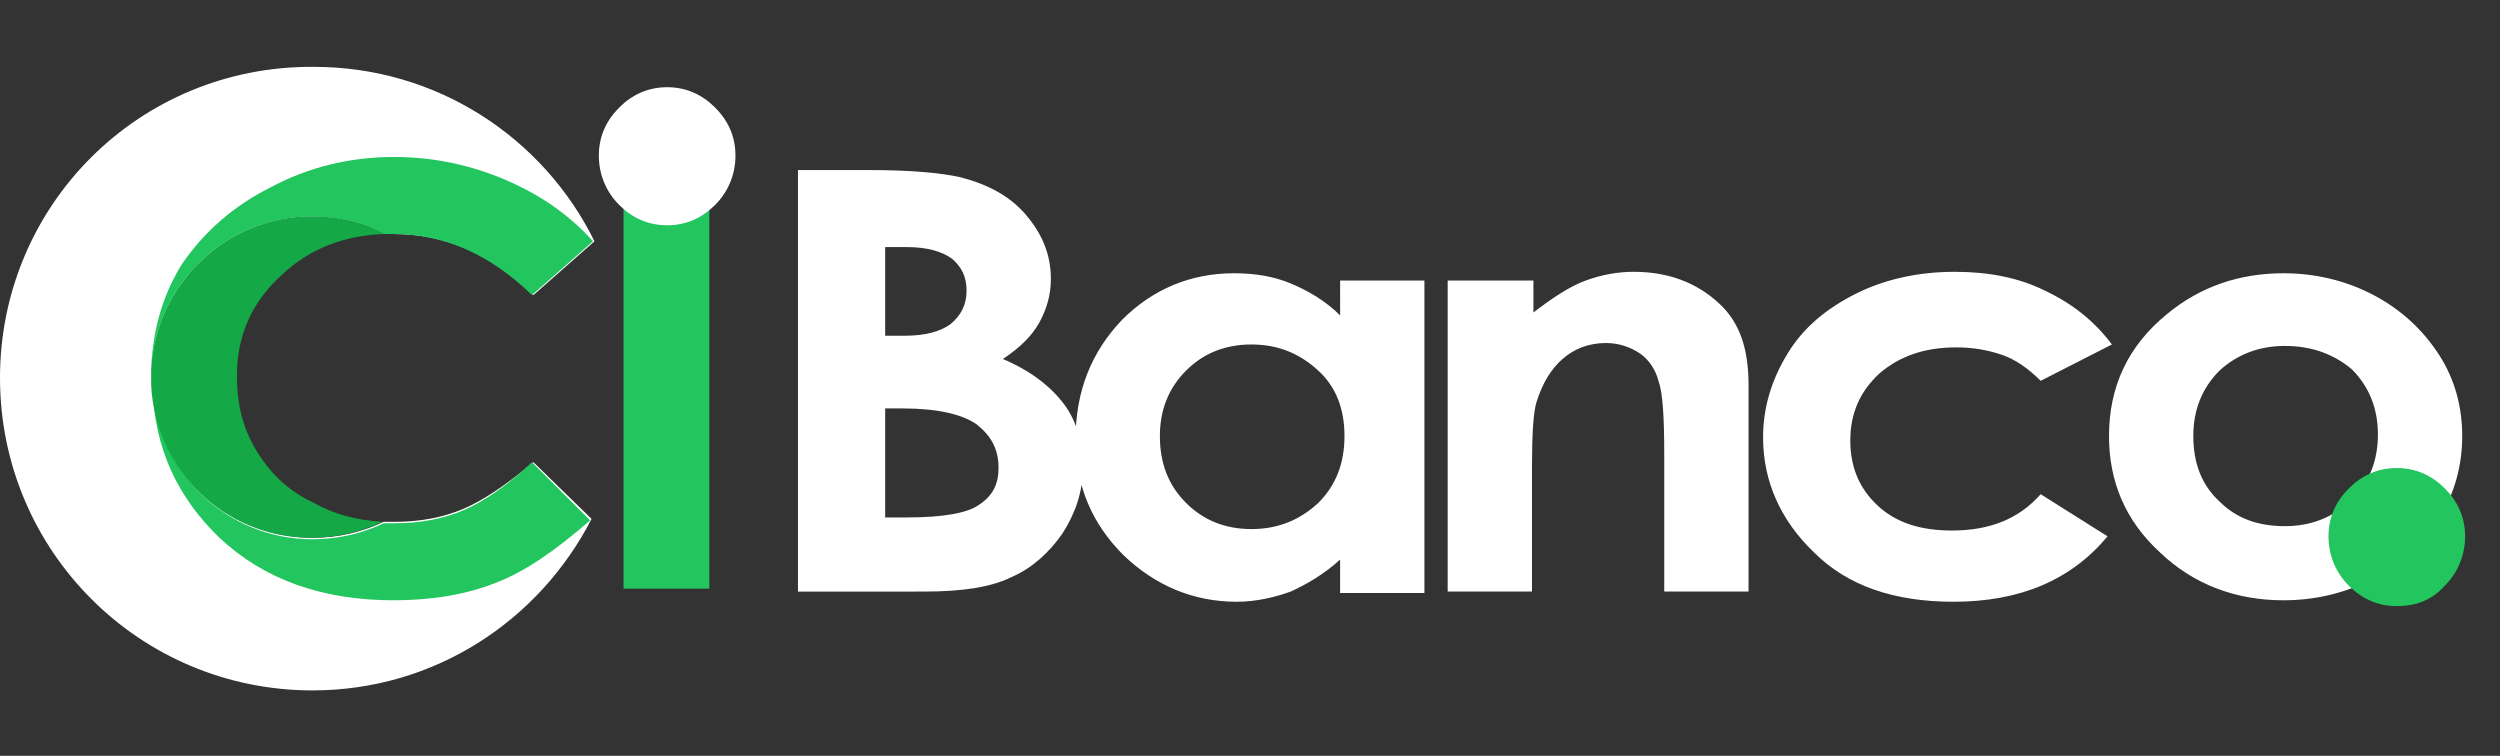 <?xml version="1.0" encoding="utf-8"?>
<!-- Generator: Adobe Illustrator 27.0.0, SVG Export Plug-In . SVG Version: 6.00 Build 0)  -->
<svg version="1.1" id="Calque_1" xmlns="http://www.w3.org/2000/svg" xmlns:xlink="http://www.w3.org/1999/xlink" x="0px" y="0px"
	 viewBox="0 0 172 52" style="enable-background:new 0 0 172 52;" xml:space="preserve">
<rect x="0" y="0" width="172" height="52" fill="#333333" stroke="none"/>
<style type="text/css">
	.st0{fill-rule:evenodd;clip-rule:evenodd;fill:#FFFFFF;}
	.st1{fill:#22C55E;}
	.st2{fill:#14A846;}
	.st3{fill:#FFFFFF;}
</style>
<path class="st0" d="M31.9,35c-1.4,0.6-3,0.9-4.7,0.9c-0.3,0-0.5,0-0.8,0c-1.5,0.7-3.1,1.1-4.9,1.1c-5.9,0-10.7-4.6-11-10.5
	c0-0.2,0-0.4,0-0.6c0-0.2,0-0.3,0-0.5c0.3-5.8,5.1-10.5,11-10.5c1.8,0,3.5,0.4,5,1.2c0.2,0,0.4,0,0.6,0c3.6,0,6.7,1.4,9.6,4.2
	l4.2-3.7l0,0c-3.5-7.1-10.8-12-19.3-12C9.6,4.5,0,14.1,0,26c0,11.9,9.6,21.5,21.5,21.5c8.4,0,15.6-4.8,19.2-11.8l0,0l-4-3.9
	C34.9,33.3,33.3,34.4,31.9,35z"/>
<path class="st1" d="M36.6,31.8c-1.7,1.6-3.3,2.7-4.7,3.3c-1.4,0.6-3,0.9-4.7,0.9c-0.3,0-0.5,0-0.8,0c-1.5,0.7-3.1,1.1-4.9,1.1
	c-5.9,0-10.7-4.6-11-10.5c0.1,4.2,1.7,7.6,4.6,10.4c3.1,2.9,7.1,4.3,12,4.3c2.6,0,5-0.4,7-1.2c2.1-0.8,4.2-2.3,6.5-4.3l0,0
	L36.6,31.8z M40.8,16.6c-1.7-1.9-3.8-3.3-6.2-4.3c-2.4-1-4.9-1.5-7.5-1.5c-3,0-5.9,0.7-8.5,2.1C16,14.2,14,16,12.5,18.2
	c-1.3,2.1-2,4.5-2.1,7.2c0.3-5.8,5.1-10.5,11-10.5c1.8,0,3.5,0.4,5,1.2c0.2,0,0.4,0,0.6,0c3.6,0,6.7,1.4,9.6,4.2L40.8,16.6
	L40.8,16.6z M42.9,11.5v29h5.9v-29H42.9z"/>
<path class="st2" d="M21.6,34.6c1.4,0.8,3,1.2,4.7,1.3c-1.5,0.7-3.1,1.1-4.9,1.1c-5.9,0-10.7-4.6-11-10.5c0-0.2,0-0.4,0-0.6
	c0-0.2,0-0.3,0-0.5c0.3-5.8,5.1-10.5,11-10.5c1.8,0,3.5,0.4,5,1.2c-2.7,0.1-5.1,1-7,2.8c-2.1,1.9-3.1,4.2-3.1,7
	c0,1.9,0.4,3.6,1.4,5.2S19.9,33.8,21.6,34.6z"/>
<path class="st3" d="M54.9,40.8V11.7h4.9c2.9,0,5,0.2,6.3,0.5c1.9,0.5,3.4,1.3,4.5,2.6s1.7,2.7,1.7,4.4c0,1.1-0.3,2.1-0.8,3
	c-0.5,0.9-1.3,1.7-2.5,2.5c1.9,0.8,3.3,1.9,4.2,3.1c0.9,1.2,1.3,2.7,1.3,4.4c0,1.6-0.5,3.1-1.4,4.5c-0.9,1.3-2.1,2.4-3.5,3
	c-1.4,0.7-3.4,1-6,1H54.9z M60.9,17v6.1h1.3c1.5,0,2.5-0.3,3.2-0.8c0.7-0.6,1.1-1.3,1.1-2.3c0-0.9-0.3-1.6-1-2.2
	c-0.7-0.5-1.7-0.8-3.1-0.8H60.9z M60.9,28.1v7.5h1.5c2.5,0,4.2-0.3,5-0.9c0.9-0.6,1.3-1.4,1.3-2.5c0-1.3-0.5-2.2-1.5-3
	c-1-0.7-2.7-1.1-5.1-1.1H60.9z M92.2,19.3H98v21.5h-5.8v-2.3c-1.1,1-2.3,1.7-3.4,2.2c-1.1,0.4-2.4,0.7-3.7,0.7c-3,0-5.6-1.1-7.8-3.2
	c-2.2-2.2-3.3-4.8-3.3-8c0-3.3,1.1-6,3.2-8.2c2.1-2.1,4.7-3.2,7.7-3.2c1.4,0,2.7,0.2,3.9,0.7s2.4,1.2,3.4,2.2V19.3z M86.1,23.7
	c-1.8,0-3.3,0.6-4.5,1.8c-1.2,1.2-1.8,2.7-1.8,4.5c0,1.9,0.6,3.4,1.8,4.6c1.2,1.2,2.7,1.8,4.5,1.8c1.8,0,3.3-0.6,4.6-1.8
	c1.2-1.2,1.8-2.7,1.8-4.6c0-1.9-0.6-3.4-1.8-4.5C89.4,24.3,87.9,23.7,86.1,23.7z M99.7,19.3h5.8v2.2c1.3-1,2.5-1.8,3.6-2.2
	c1.1-0.4,2.2-0.6,3.3-0.6c2.3,0,4.3,0.7,5.9,2.2c1.4,1.3,2,3.1,2,5.6v14.2h-5.8v-9.4c0-2.6-0.1-4.3-0.4-5.1
	c-0.2-0.8-0.7-1.5-1.3-1.9c-0.6-0.4-1.4-0.7-2.3-0.7c-1.2,0-2.2,0.4-3,1.1c-0.8,0.7-1.4,1.7-1.8,3c-0.2,0.7-0.3,2.1-0.3,4.4v8.6
	h-5.8V19.3z M145.3,23.7l-4.9,2.5c-0.9-0.9-1.8-1.5-2.7-1.8c-0.9-0.3-1.9-0.5-3.1-0.5c-2.2,0-3.9,0.6-5.3,1.8c-1.3,1.2-2,2.7-2,4.6
	c0,1.8,0.6,3.3,1.9,4.5c1.3,1.2,3,1.7,5.1,1.7c2.6,0,4.6-0.8,6.1-2.5l4.6,2.9c-2.5,3-6,4.5-10.6,4.5c-4.1,0-7.3-1.1-9.6-3.4
	c-2.3-2.2-3.5-4.9-3.5-7.9c0-2.1,0.6-4,1.7-5.8c1.1-1.8,2.7-3.1,4.7-4.1c2-1,4.3-1.5,6.8-1.5c2.3,0,4.4,0.4,6.2,1.3
	C142.6,20.9,144.1,22.1,145.3,23.7z M157.1,18.8c2.2,0,4.3,0.5,6.2,1.5c1.9,1,3.4,2.4,4.5,4.1c1.1,1.7,1.6,3.6,1.6,5.6
	c0,2-0.5,3.9-1.6,5.7c-1.1,1.8-2.6,3.1-4.5,4.1c-1.9,1-4,1.5-6.2,1.5c-3.3,0-6.2-1.1-8.5-3.3c-2.4-2.2-3.5-4.9-3.5-8
	c0-3.4,1.3-6.2,4-8.4C151.4,19.7,154.1,18.8,157.1,18.8z M157.2,23.8c-1.8,0-3.3,0.6-4.5,1.7c-1.2,1.2-1.8,2.7-1.8,4.5
	c0,1.9,0.6,3.4,1.8,4.5c1.2,1.2,2.7,1.7,4.5,1.7c1.8,0,3.3-0.6,4.6-1.8c1.2-1.2,1.8-2.7,1.8-4.5c0-1.8-0.6-3.3-1.8-4.5
	C160.6,24.4,159.1,23.8,157.2,23.8z"/>
<path class="st1" d="M164.9,41.7c-1.3,0-2.4-0.5-3.3-1.4c-0.9-0.9-1.4-2.1-1.4-3.4c0-1.3,0.5-2.4,1.4-3.3c0.9-0.9,2-1.4,3.3-1.4
	c1.3,0,2.4,0.5,3.3,1.4c0.9,0.9,1.4,2,1.4,3.3c0,1.3-0.5,2.5-1.4,3.4C167.3,41.3,166.2,41.7,164.9,41.7z"/>
<path class="st3" d="M45.9,15.5c-1.3,0-2.4-0.5-3.3-1.4c-0.9-0.9-1.4-2.1-1.4-3.4c0-1.3,0.5-2.4,1.4-3.3c0.9-0.9,2-1.4,3.3-1.4
	c1.3,0,2.4,0.5,3.3,1.4c0.9,0.9,1.4,2,1.4,3.3c0,1.3-0.5,2.5-1.4,3.4C48.3,15,47.2,15.5,45.9,15.5z"/>
</svg>
